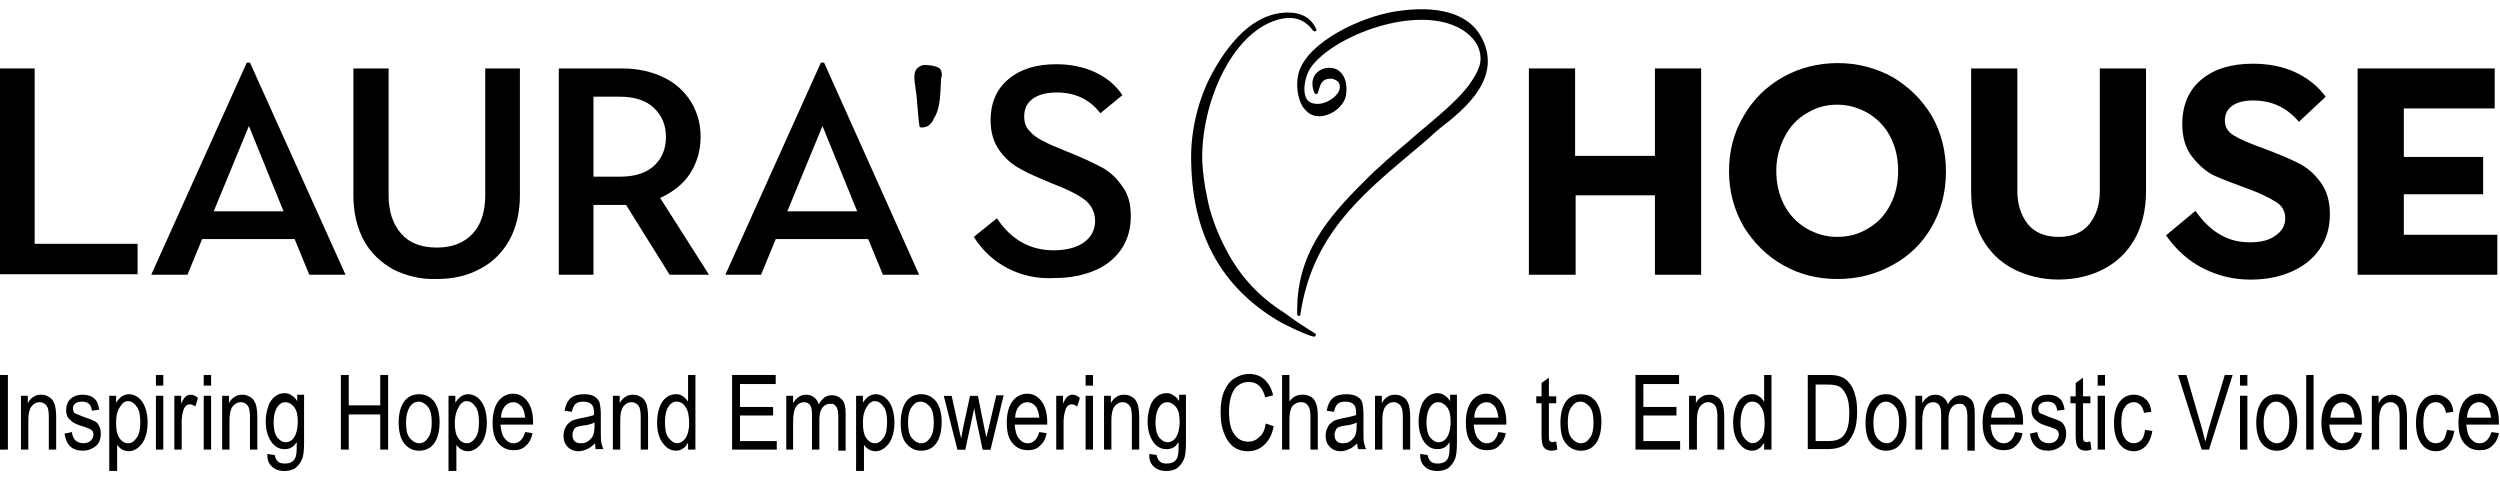 <?xml version="1.0" encoding="UTF-8"?>
<svg xmlns="http://www.w3.org/2000/svg" width="288" height="55" viewBox="0 0 288 55" fill="currentColor">
  <g clip-path="url(#clip0_3465_77095)">
    <path d="M0 31.651V7.884H3.993V28.089H15.852V31.589H0L0 31.651Z" fill="currentColor"></path>
    <path d="M17.42 31.651L28.432 7.209H28.795L39.806 31.651H35.632L33.938 27.537H23.289L21.595 31.651H17.42ZM24.62 24.343H32.667L28.674 14.517L24.62 24.343Z" fill="currentColor"></path>
    <path d="M45.311 31.037C43.859 30.238 42.709 29.133 41.923 27.72C41.136 26.246 40.713 24.527 40.713 22.561V7.884H44.767V22.5C44.767 24.343 45.251 25.816 46.219 26.922C47.187 28.027 48.578 28.519 50.333 28.519C52.088 28.519 53.479 27.966 54.447 26.922C55.415 25.878 55.899 24.404 55.899 22.5V7.884H59.893V22.5C59.893 24.465 59.469 26.246 58.683 27.659C57.896 29.071 56.746 30.238 55.294 30.975C53.842 31.773 52.209 32.142 50.273 32.142C48.457 32.203 46.763 31.773 45.311 31.037Z" fill="currentColor"></path>
    <path d="M64.375 7.884H71.635C73.511 7.884 75.084 8.252 76.476 8.928C77.867 9.603 78.896 10.586 79.622 11.753C80.348 12.981 80.711 14.271 80.711 15.745C80.711 17.341 80.288 18.754 79.501 19.982C78.715 21.21 77.504 22.132 76.052 22.807L81.679 31.651H77.141L72.12 23.605H68.368V31.651H64.375V7.884ZM71.454 20.351C73.148 20.351 74.479 19.921 75.387 19.061C76.294 18.201 76.718 17.096 76.718 15.745C76.718 14.393 76.234 13.288 75.326 12.428C74.419 11.568 73.088 11.139 71.394 11.139H68.368V20.351H71.454Z" fill="currentColor"></path>
    <path d="M83.559 31.651L94.57 7.209H94.933L105.885 31.651H101.71L100.016 27.537H89.367L87.673 31.651H83.559ZM90.698 24.343H98.745L94.752 14.517L90.698 24.343Z" fill="currentColor"></path>
    <path d="M116.112 30.921C114.539 30.122 113.208 28.894 112.18 27.297L114.842 25.148C116.475 27.604 118.654 28.833 121.376 28.833C122.828 28.833 124.039 28.526 124.886 27.911C125.733 27.297 126.156 26.438 126.156 25.455C126.156 24.472 125.733 23.612 124.946 22.998C124.099 22.384 122.889 21.77 121.255 21.156C119.622 20.48 118.351 19.928 117.504 19.436C116.596 18.945 115.81 18.269 115.144 17.348C114.479 16.427 114.116 15.26 114.116 13.848C114.116 11.882 114.781 10.286 116.173 9.119C117.565 7.952 119.38 7.399 121.679 7.399C123.312 7.399 124.825 7.706 126.156 8.32C127.487 8.935 128.576 9.856 129.302 10.961L126.761 13.049C125.551 11.453 123.857 10.654 121.739 10.654C120.529 10.654 119.622 10.9 118.956 11.391C118.291 11.882 117.988 12.558 117.988 13.418C117.988 14.093 118.17 14.646 118.593 15.076C118.956 15.506 119.501 15.936 120.166 16.243C120.832 16.611 121.739 16.98 122.949 17.471C124.523 18.085 125.793 18.699 126.761 19.191C127.729 19.682 128.576 20.419 129.242 21.401C129.968 22.323 130.27 23.49 130.27 24.902C130.27 26.376 129.907 27.604 129.181 28.71C128.455 29.754 127.427 30.614 126.096 31.166C124.765 31.719 123.252 32.026 121.558 32.026C119.44 32.149 117.686 31.719 116.112 30.921Z" fill="currentColor"></path>
    <path d="M176.127 31.651V7.884H181.451V17.955H190.648V7.884H195.972V31.651H190.648V22.5H181.512V31.651H176.127Z" fill="currentColor"></path>
    <path d="M205.416 30.544C203.54 29.5 202.027 27.965 200.878 26.122C199.789 24.218 199.184 22.131 199.184 19.735C199.184 17.402 199.728 15.252 200.878 13.348C201.967 11.444 203.479 9.971 205.416 8.865C207.291 7.821 209.409 7.268 211.708 7.268C214.007 7.268 216.064 7.821 218 8.865C219.876 9.971 221.389 11.444 222.538 13.348C223.627 15.252 224.172 17.402 224.172 19.735C224.172 22.131 223.627 24.218 222.538 26.122C221.449 28.026 219.937 29.5 218 30.544C216.125 31.588 214.007 32.141 211.708 32.141C209.409 32.141 207.352 31.65 205.416 30.544ZM215.217 26.307C216.306 25.692 217.153 24.771 217.758 23.604C218.363 22.438 218.666 21.148 218.666 19.674C218.666 18.2 218.363 16.91 217.758 15.743C217.153 14.577 216.306 13.717 215.217 13.041C214.128 12.427 212.979 12.059 211.647 12.059C210.377 12.059 209.227 12.366 208.138 13.041C207.049 13.655 206.202 14.577 205.597 15.743C204.992 16.91 204.629 18.2 204.629 19.674C204.629 21.148 204.931 22.438 205.537 23.604C206.142 24.771 206.989 25.631 208.078 26.307C209.167 26.921 210.316 27.289 211.587 27.289C212.979 27.289 214.128 26.982 215.217 26.307Z" fill="currentColor"></path>
    <path d="M231.915 30.975C230.402 30.177 229.192 29.01 228.345 27.475C227.498 25.939 227.074 24.158 227.074 22.009V7.884H232.399V22.009C232.399 23.544 232.822 24.834 233.609 25.816C234.395 26.799 235.605 27.29 237.178 27.29C238.691 27.29 239.901 26.799 240.688 25.816C241.474 24.834 241.898 23.605 241.898 22.009V7.884H247.222V22.009C247.222 24.097 246.799 25.939 245.952 27.475C245.104 29.01 243.894 30.177 242.382 30.975C240.869 31.773 239.115 32.203 237.118 32.203C235.242 32.203 233.488 31.773 231.915 30.975Z" fill="currentColor"></path>
    <path d="M253.821 30.922C252.127 30.062 250.735 28.834 249.525 27.114L252.914 24.289C253.821 25.579 254.789 26.5 255.818 27.052C256.846 27.667 257.996 27.912 259.206 27.912C260.477 27.912 261.445 27.667 262.171 27.114C262.897 26.623 263.26 25.947 263.26 25.149C263.26 24.35 262.897 23.675 262.171 23.245C261.445 22.815 260.416 22.262 259.025 21.771C257.33 21.157 256.06 20.666 255.092 20.236C254.184 19.806 253.337 19.069 252.551 18.086C251.764 17.104 251.401 15.814 251.401 14.278C251.401 12.129 252.127 10.409 253.579 9.181C255.031 7.953 257.028 7.339 259.509 7.339C261.324 7.339 262.957 7.646 264.409 8.321C265.862 8.997 267.011 9.918 267.919 11.146L264.833 14.033C263.441 12.375 261.687 11.576 259.569 11.576C258.541 11.576 257.754 11.761 257.149 12.19C256.604 12.559 256.302 13.173 256.302 13.849C256.302 14.586 256.604 15.138 257.27 15.568C257.935 15.998 259.085 16.489 260.779 17.104C262.413 17.718 263.744 18.27 264.712 18.762C265.741 19.253 266.588 19.99 267.314 20.973C268.04 21.955 268.403 23.183 268.403 24.657C268.403 26.193 268.04 27.482 267.253 28.649C266.467 29.816 265.377 30.676 263.986 31.29C262.594 31.904 261.021 32.211 259.267 32.211C257.33 32.211 255.515 31.781 253.821 30.922Z" fill="currentColor"></path>
    <path d="M271.598 31.651V7.884H287.389V12.49H276.922V18.078H286.058V22.377H276.922V27.045H287.692V31.651H271.598Z" fill="currentColor"></path>
    <path d="M108.422 8.989C108.301 10.525 108.422 12.367 107.575 13.657C107.454 14.025 107.212 14.271 106.909 14.517C106.607 14.639 106.304 14.762 105.941 14.639C105.699 13.165 105.699 11.507 105.457 10.095C105.396 9.665 105.336 9.235 105.336 8.805C105.336 8.437 105.457 7.945 105.88 7.7C106.243 7.454 106.546 7.454 106.97 7.515C107.333 7.515 108.119 7.7 108.301 7.945C108.543 8.314 108.543 8.682 108.422 8.989Z" fill="currentColor"></path>
    <path d="M170.618 4.212C169.166 1.571 165.657 0.527 160.696 1.325C156.823 1.939 150.713 4.764 149.623 8.326C149.26 9.678 149.442 11.213 150.047 12.257C150.471 12.871 151.015 13.301 151.62 13.362C153.072 13.608 154.887 12.318 155.069 10.906C155.25 9.555 154.887 8.511 154.04 8.019C153.314 7.651 152.346 7.774 151.741 8.326C151.136 8.879 151.015 9.8 151.439 10.722C151.499 10.783 151.56 10.844 151.62 10.844C151.681 10.844 151.802 10.783 151.802 10.722C151.862 10.599 151.862 10.537 151.923 10.353C152.104 9.739 152.286 9.063 153.254 9.063C153.677 9.063 154.282 9.309 154.343 9.862C154.403 10.23 154.222 10.66 153.859 11.029C153.254 11.643 152.286 12.073 151.499 11.95C150.955 11.888 150.592 11.643 150.41 11.151C150.047 10.23 150.41 8.695 150.955 7.835C153.556 4.089 163.297 0.404 168.319 3.352C168.985 3.72 170.618 4.887 170.558 6.852C170.558 7.774 169.832 8.941 169.227 9.8C167.956 11.459 166.141 12.994 164.387 14.468C164.023 14.775 163.66 15.082 163.297 15.389L162.45 16.126C160.635 17.661 158.76 19.258 157.066 20.978C152.951 25.092 149.26 29.33 149.442 36.208C149.442 36.331 149.502 36.392 149.623 36.392C149.744 36.392 149.805 36.331 149.805 36.208C151.136 27.242 156.642 22.636 162.39 17.784C163.358 16.986 164.326 16.187 165.234 15.328C165.476 15.143 165.718 14.898 165.96 14.713C168.924 12.441 173.16 8.818 170.618 4.212Z" fill="currentColor"></path>
    <path d="M150.9 38.045C149.931 37.431 149.568 37.185 148.782 36.632L147.935 36.018C145.031 34.176 142.852 31.842 141.219 28.71C140.19 26.745 139.404 24.657 139.041 22.63C138.738 21.217 138.557 19.805 138.496 18.454C138.375 11.944 141.824 3.899 147.088 2.302C148.903 1.749 150.294 2.179 151.263 3.53C151.323 3.592 151.444 3.653 151.565 3.592C151.686 3.53 151.686 3.407 151.626 3.346C151.081 2.118 149.992 1.442 148.358 1.442C148.298 1.442 148.298 1.442 148.237 1.442C145.091 1.504 142.187 3.837 139.706 8.321C138.012 11.391 137.105 15.199 137.226 18.761C137.407 27.052 140.674 33.009 147.209 36.939C147.935 37.369 150.294 38.536 151.323 38.782H151.384C151.444 38.782 151.565 38.72 151.565 38.659C151.626 38.536 151.565 38.475 151.505 38.413L150.9 38.045Z" fill="currentColor"></path>
    <path d="M0 51.795V43.197H0.908V51.795H0Z" fill="currentColor"></path>
    <path d="M2.416 51.797V45.594H3.203V46.454C3.384 46.086 3.626 45.84 3.868 45.717C4.11 45.533 4.413 45.471 4.776 45.471C5.018 45.471 5.32 45.533 5.502 45.656C5.744 45.779 5.925 45.901 6.046 46.086C6.167 46.27 6.288 46.516 6.349 46.761C6.409 47.068 6.47 47.437 6.47 48.051V51.797H5.623V47.989C5.623 47.56 5.562 47.191 5.502 47.007C5.441 46.823 5.32 46.638 5.139 46.516C4.957 46.393 4.776 46.331 4.594 46.331C4.171 46.331 3.868 46.516 3.626 46.823C3.384 47.13 3.263 47.682 3.263 48.419V51.797H2.416Z" fill="currentColor"></path>
    <path d="M7.436 49.954L8.283 49.77C8.343 50.2 8.464 50.507 8.706 50.753C8.948 50.937 9.251 51.06 9.614 51.06C9.977 51.06 10.279 50.937 10.461 50.753C10.642 50.569 10.763 50.323 10.763 50.077C10.763 49.832 10.703 49.647 10.521 49.525C10.4 49.402 10.098 49.34 9.674 49.156C9.009 48.972 8.585 48.788 8.343 48.603C8.101 48.419 7.92 48.235 7.799 48.051C7.678 47.805 7.617 47.559 7.617 47.252C7.617 46.7 7.799 46.27 8.101 45.963C8.464 45.656 8.888 45.471 9.493 45.471C9.856 45.471 10.219 45.533 10.461 45.656C10.763 45.778 10.945 45.963 11.126 46.208C11.247 46.454 11.368 46.761 11.429 47.191L10.582 47.314C10.521 46.638 10.158 46.27 9.493 46.27C9.13 46.27 8.827 46.331 8.646 46.515C8.464 46.638 8.404 46.884 8.404 47.068C8.404 47.314 8.464 47.498 8.646 47.621C8.767 47.682 9.069 47.805 9.553 47.989C10.279 48.235 10.703 48.419 10.945 48.542C11.187 48.665 11.308 48.849 11.429 49.095C11.55 49.34 11.61 49.586 11.61 49.954C11.61 50.569 11.429 51.06 11.066 51.367C10.703 51.674 10.158 51.92 9.553 51.92C8.283 51.92 7.617 51.244 7.436 49.954Z" fill="currentColor"></path>
    <path d="M12.588 54.194V45.596H13.374V46.395C13.556 46.087 13.798 45.842 14.04 45.658C14.282 45.535 14.524 45.412 14.826 45.412C15.25 45.412 15.553 45.535 15.916 45.78C16.218 46.026 16.521 46.395 16.702 46.886C16.884 47.377 17.005 47.93 17.005 48.667C17.005 49.711 16.763 50.571 16.339 51.123C15.916 51.676 15.371 51.983 14.826 51.983C14.585 51.983 14.342 51.922 14.101 51.799C13.858 51.676 13.677 51.492 13.495 51.246V54.255H12.588V54.194ZM13.374 48.728C13.374 49.527 13.495 50.141 13.798 50.509C14.04 50.878 14.403 51.062 14.766 51.062C15.129 51.062 15.432 50.878 15.734 50.448C16.037 50.079 16.158 49.465 16.158 48.605C16.158 47.807 16.037 47.193 15.734 46.824C15.492 46.456 15.129 46.21 14.766 46.21C14.403 46.21 14.101 46.395 13.858 46.824C13.495 47.316 13.374 47.93 13.374 48.728Z" fill="currentColor"></path>
    <path d="M17.965 44.425V43.197H18.812V44.425H17.965ZM17.965 51.795V45.592H18.812V51.795H17.965Z" fill="currentColor"></path>
    <path d="M20.084 51.797V45.594H20.87V46.516C21.052 46.086 21.234 45.779 21.415 45.656C21.597 45.533 21.778 45.471 21.96 45.471C22.262 45.471 22.504 45.594 22.807 45.84L22.504 46.823C22.323 46.7 22.081 46.577 21.899 46.577C21.718 46.577 21.536 46.638 21.415 46.761C21.294 46.884 21.173 47.068 21.113 47.314C20.991 47.744 20.931 48.174 20.931 48.604V51.797H20.084Z" fill="currentColor"></path>
    <path d="M23.471 44.425V43.197H24.318V44.425H23.471ZM23.471 51.795V45.592H24.318V51.795H23.471Z" fill="currentColor"></path>
    <path d="M25.59 51.797V45.594H26.376V46.454C26.558 46.085 26.8 45.84 27.042 45.717C27.284 45.533 27.587 45.471 27.95 45.471C28.192 45.471 28.494 45.533 28.676 45.656C28.918 45.778 29.099 45.901 29.22 46.085C29.341 46.27 29.462 46.515 29.523 46.761C29.583 47.068 29.644 47.437 29.644 48.051V51.797H28.797V47.989C28.797 47.559 28.736 47.191 28.676 47.007C28.615 46.822 28.494 46.638 28.312 46.515C28.131 46.392 27.95 46.331 27.768 46.331C27.345 46.331 27.042 46.515 26.8 46.822C26.558 47.129 26.437 47.682 26.437 48.419V51.797H25.59Z" fill="currentColor"></path>
    <path d="M30.795 52.294L31.642 52.417C31.702 52.724 31.823 52.969 32.005 53.154C32.186 53.338 32.489 53.399 32.791 53.399C33.154 53.399 33.457 53.338 33.699 53.154C33.941 52.969 34.062 52.724 34.123 52.355C34.183 52.11 34.183 51.68 34.183 50.943C34.002 51.188 33.82 51.434 33.578 51.557C33.336 51.68 33.094 51.741 32.791 51.741C32.186 51.741 31.702 51.496 31.279 50.943C30.855 50.329 30.613 49.53 30.613 48.548C30.613 47.872 30.734 47.319 30.916 46.767C31.097 46.214 31.4 45.907 31.702 45.661C32.005 45.416 32.368 45.293 32.791 45.293C33.094 45.293 33.336 45.354 33.578 45.538C33.82 45.661 34.062 45.907 34.243 46.214V45.477H35.03V50.881C35.03 51.864 34.97 52.54 34.788 52.908C34.607 53.338 34.364 53.645 34.062 53.891C33.76 54.136 33.276 54.259 32.791 54.259C32.126 54.259 31.642 54.075 31.279 53.706C30.916 53.338 30.795 52.969 30.795 52.294ZM31.521 48.609C31.521 49.407 31.642 50.022 31.944 50.39C32.247 50.759 32.549 50.943 32.912 50.943C33.276 50.943 33.639 50.759 33.88 50.39C34.123 50.022 34.304 49.407 34.304 48.609C34.304 47.811 34.183 47.258 33.88 46.889C33.578 46.521 33.276 46.337 32.852 46.337C32.489 46.337 32.186 46.521 31.944 46.889C31.702 47.258 31.521 47.811 31.521 48.609Z" fill="currentColor"></path>
    <path d="M39.268 51.795V43.197H40.175V46.697H43.805V43.197H44.713V51.795H43.805V47.742H40.175V51.795H39.268Z" fill="currentColor"></path>
    <path d="M45.924 48.667C45.924 47.623 46.166 46.763 46.589 46.21C47.013 45.658 47.618 45.412 48.283 45.412C48.949 45.412 49.494 45.658 49.978 46.21C50.401 46.763 50.643 47.561 50.643 48.605C50.643 49.711 50.401 50.571 49.978 51.123C49.554 51.676 48.949 51.922 48.283 51.922C47.618 51.922 47.073 51.676 46.589 51.123C46.166 50.571 45.924 49.772 45.924 48.667ZM46.771 48.667C46.771 49.465 46.892 50.079 47.194 50.448C47.497 50.816 47.86 51.062 48.283 51.062C48.707 51.062 49.01 50.878 49.312 50.448C49.615 50.018 49.736 49.465 49.736 48.667C49.736 47.868 49.615 47.254 49.312 46.886C49.01 46.517 48.647 46.272 48.223 46.272C47.8 46.272 47.497 46.456 47.194 46.886C46.952 47.316 46.771 47.868 46.771 48.667Z" fill="currentColor"></path>
    <path d="M51.668 54.194V45.596H52.455V46.395C52.636 46.087 52.878 45.842 53.12 45.658C53.362 45.535 53.604 45.412 53.907 45.412C54.33 45.412 54.633 45.535 54.996 45.78C55.298 46.026 55.601 46.395 55.782 46.886C55.964 47.377 56.085 47.93 56.085 48.667C56.085 49.711 55.843 50.571 55.419 51.123C54.996 51.676 54.451 51.983 53.907 51.983C53.665 51.983 53.423 51.922 53.181 51.799C52.939 51.676 52.757 51.492 52.575 51.246V54.255H51.668V54.194ZM52.394 48.728C52.394 49.527 52.515 50.141 52.818 50.509C53.06 50.878 53.423 51.062 53.786 51.062C54.149 51.062 54.451 50.878 54.754 50.448C55.056 50.079 55.177 49.465 55.177 48.605C55.177 47.807 55.056 47.193 54.754 46.824C54.512 46.456 54.149 46.21 53.786 46.21C53.423 46.21 53.12 46.395 52.878 46.824C52.575 47.316 52.394 47.93 52.394 48.728Z" fill="currentColor"></path>
    <path d="M60.499 49.774L61.346 49.897C61.225 50.572 60.923 51.064 60.56 51.371C60.197 51.739 59.713 51.862 59.168 51.862C58.442 51.862 57.898 51.617 57.414 51.064C56.93 50.511 56.748 49.713 56.748 48.669C56.748 47.625 56.99 46.765 57.414 46.212C57.837 45.659 58.442 45.352 59.108 45.352C59.773 45.352 60.318 45.659 60.741 46.212C61.165 46.765 61.407 47.563 61.407 48.607V48.914H57.656C57.716 49.59 57.837 50.143 58.14 50.511C58.442 50.88 58.745 51.064 59.168 51.064C59.773 51.064 60.257 50.634 60.499 49.774ZM57.716 48.116H60.499C60.439 47.563 60.318 47.195 60.136 46.888C59.834 46.519 59.531 46.335 59.108 46.335C58.745 46.335 58.382 46.519 58.14 46.826C57.898 47.133 57.716 47.563 57.716 48.116Z" fill="currentColor"></path>
    <path d="M68.548 51.062C68.246 51.369 67.943 51.615 67.641 51.737C67.338 51.86 67.036 51.983 66.673 51.983C66.128 51.983 65.704 51.799 65.402 51.492C65.1 51.185 64.918 50.755 64.918 50.202C64.918 49.834 64.978 49.527 65.16 49.22C65.281 48.913 65.523 48.728 65.765 48.544C66.007 48.36 66.431 48.298 66.915 48.175C67.58 48.053 68.125 47.93 68.427 47.807V47.561C68.427 47.132 68.367 46.824 68.185 46.64C68.004 46.395 67.641 46.272 67.217 46.272C66.794 46.272 66.552 46.333 66.31 46.517C66.128 46.702 65.947 47.009 65.886 47.439L65.039 47.316C65.16 46.64 65.402 46.149 65.765 45.842C66.128 45.535 66.673 45.412 67.338 45.412C67.883 45.412 68.306 45.535 68.548 45.719C68.79 45.903 69.032 46.149 69.093 46.456C69.153 46.763 69.214 47.193 69.214 47.746V49.158C69.214 50.141 69.214 50.755 69.274 51.001C69.335 51.246 69.395 51.492 69.516 51.737H68.609C68.609 51.615 68.548 51.308 68.548 51.062ZM68.488 48.667C68.185 48.851 67.701 48.974 67.096 49.035C66.733 49.097 66.491 49.158 66.37 49.22C66.249 49.281 66.128 49.404 66.067 49.588C66.007 49.711 65.947 49.895 65.947 50.079C65.947 50.386 66.007 50.632 66.189 50.816C66.37 51.001 66.612 51.062 66.915 51.062C67.217 51.062 67.52 51.001 67.762 50.816C68.004 50.632 68.185 50.448 68.306 50.202C68.427 49.956 68.488 49.527 68.488 49.035V48.667Z" fill="currentColor"></path>
    <path d="M70.603 51.797V45.594H71.39V46.454C71.572 46.085 71.814 45.84 72.056 45.717C72.298 45.533 72.6 45.471 72.963 45.471C73.205 45.471 73.508 45.533 73.689 45.656C73.931 45.778 74.113 45.901 74.234 46.085C74.355 46.27 74.476 46.515 74.536 46.761C74.597 47.068 74.657 47.437 74.657 48.051V51.797H73.81V47.989C73.81 47.559 73.75 47.191 73.689 47.007C73.629 46.822 73.508 46.638 73.326 46.515C73.145 46.392 72.963 46.331 72.782 46.331C72.358 46.331 72.056 46.515 71.814 46.822C71.572 47.129 71.451 47.682 71.451 48.419V51.797H70.603Z" fill="currentColor"></path>
    <path d="M79.265 51.795V50.996C79.084 51.304 78.902 51.549 78.66 51.672C78.418 51.856 78.176 51.918 77.874 51.918C77.268 51.918 76.784 51.611 76.361 51.058C75.937 50.505 75.695 49.707 75.695 48.663C75.695 47.926 75.816 47.373 75.998 46.882C76.179 46.391 76.421 46.022 76.784 45.776C77.087 45.531 77.45 45.408 77.874 45.408C78.176 45.408 78.418 45.469 78.66 45.654C78.902 45.776 79.084 46.022 79.265 46.268V43.197H80.112V51.795H79.265ZM76.603 48.663C76.603 49.461 76.724 50.075 77.026 50.444C77.329 50.812 77.631 51.058 77.995 51.058C78.358 51.058 78.66 50.874 78.963 50.505C79.205 50.137 79.386 49.584 79.386 48.786C79.386 47.926 79.265 47.25 78.963 46.882C78.721 46.452 78.358 46.268 77.934 46.268C77.571 46.268 77.268 46.452 77.026 46.82C76.724 47.25 76.603 47.864 76.603 48.663Z" fill="currentColor"></path>
    <path d="M84.34 51.795V43.197H89.362V44.241H85.247V46.882H89.059V47.864H85.247V50.812H89.483V51.795H84.34Z" fill="currentColor"></path>
    <path d="M90.58 51.797V45.594H91.367V46.454C91.548 46.147 91.73 45.901 92.032 45.717C92.274 45.533 92.577 45.471 92.879 45.471C93.242 45.471 93.545 45.594 93.787 45.778C94.029 45.963 94.21 46.208 94.331 46.577C94.513 46.208 94.755 45.963 94.997 45.778C95.239 45.594 95.541 45.533 95.844 45.533C96.328 45.533 96.691 45.717 96.993 46.024C97.296 46.331 97.417 46.884 97.417 47.621V51.92H96.57V47.989C96.57 47.559 96.51 47.252 96.449 47.068C96.388 46.884 96.267 46.761 96.147 46.638C96.025 46.515 95.844 46.515 95.662 46.515C95.299 46.515 94.997 46.638 94.755 46.945C94.513 47.252 94.392 47.682 94.392 48.358V51.797H93.545V47.744C93.545 47.252 93.484 46.884 93.303 46.638C93.121 46.454 92.94 46.331 92.637 46.331C92.274 46.331 91.911 46.515 91.73 46.822C91.488 47.129 91.367 47.744 91.367 48.542V51.797H90.58Z" fill="currentColor"></path>
    <path d="M98.621 54.194V45.596H99.408V46.395C99.589 46.087 99.831 45.842 100.073 45.658C100.315 45.535 100.557 45.412 100.86 45.412C101.283 45.412 101.586 45.535 101.949 45.78C102.251 46.026 102.554 46.395 102.735 46.886C102.917 47.377 103.038 47.93 103.038 48.667C103.038 49.711 102.796 50.571 102.372 51.123C101.949 51.676 101.404 51.983 100.86 51.983C100.618 51.983 100.376 51.922 100.134 51.799C99.892 51.676 99.71 51.492 99.529 51.246V54.255H98.621V54.194ZM99.408 48.728C99.408 49.527 99.529 50.141 99.831 50.509C100.073 50.878 100.436 51.062 100.799 51.062C101.162 51.062 101.465 50.878 101.767 50.448C102.07 50.079 102.191 49.465 102.191 48.605C102.191 47.807 102.07 47.193 101.767 46.824C101.525 46.456 101.162 46.21 100.799 46.21C100.436 46.21 100.134 46.395 99.892 46.824C99.529 47.316 99.408 47.93 99.408 48.728Z" fill="currentColor"></path>
    <path d="M103.762 48.667C103.762 47.623 104.004 46.763 104.427 46.21C104.851 45.658 105.456 45.412 106.121 45.412C106.787 45.412 107.331 45.658 107.815 46.21C108.239 46.763 108.481 47.561 108.481 48.605C108.481 49.711 108.239 50.571 107.815 51.123C107.392 51.676 106.787 51.922 106.121 51.922C105.456 51.922 104.911 51.676 104.427 51.123C103.943 50.571 103.762 49.772 103.762 48.667ZM104.609 48.667C104.609 49.465 104.73 50.079 105.032 50.448C105.335 50.816 105.698 51.062 106.121 51.062C106.545 51.062 106.847 50.878 107.15 50.448C107.452 50.018 107.573 49.465 107.573 48.667C107.573 47.868 107.452 47.254 107.15 46.886C106.847 46.517 106.484 46.272 106.061 46.272C105.637 46.272 105.335 46.456 105.032 46.886C104.73 47.316 104.609 47.868 104.609 48.667Z" fill="currentColor"></path>
    <path d="M110.296 51.806L108.723 45.603H109.63L110.417 49.165L110.719 50.516L110.961 49.227L111.748 45.603H112.655L113.381 49.227L113.624 50.394L113.926 49.165L114.773 45.542H115.62L114.108 51.806H113.2L112.413 48.06L112.232 47.016L111.203 51.806H110.296Z" fill="currentColor"></path>
    <path d="M119.732 49.774L120.579 49.897C120.458 50.572 120.155 51.064 119.792 51.371C119.429 51.739 118.945 51.862 118.401 51.862C117.675 51.862 117.13 51.617 116.646 51.064C116.162 50.511 115.98 49.713 115.98 48.669C115.98 47.625 116.222 46.765 116.646 46.212C117.07 45.659 117.675 45.352 118.34 45.352C119.006 45.352 119.55 45.659 119.974 46.212C120.397 46.765 120.639 47.563 120.639 48.607V48.914H116.888C116.949 49.59 117.07 50.143 117.372 50.511C117.675 50.88 117.977 51.064 118.401 51.064C119.006 51.064 119.49 50.634 119.732 49.774ZM116.949 48.116H119.732C119.671 47.563 119.55 47.195 119.369 46.888C119.066 46.519 118.764 46.335 118.34 46.335C117.977 46.335 117.614 46.519 117.372 46.826C117.13 47.133 116.949 47.563 116.949 48.116Z" fill="currentColor"></path>
    <path d="M121.678 51.797V45.594H122.464V46.515C122.646 46.085 122.827 45.778 123.009 45.656C123.19 45.533 123.372 45.471 123.553 45.471C123.856 45.471 124.098 45.594 124.4 45.84L124.098 46.822C123.916 46.7 123.674 46.577 123.493 46.577C123.311 46.577 123.13 46.638 123.009 46.761C122.888 46.884 122.767 47.068 122.706 47.314C122.585 47.744 122.525 48.173 122.525 48.603V51.797H121.678Z" fill="currentColor"></path>
    <path d="M125.064 44.425V43.197H125.912V44.425H125.064ZM125.064 51.795V45.592H125.912V51.795H125.064Z" fill="currentColor"></path>
    <path d="M127.184 51.797V45.594H127.97V46.454C128.152 46.086 128.394 45.84 128.636 45.717C128.878 45.533 129.18 45.471 129.543 45.471C129.785 45.471 130.088 45.533 130.269 45.656C130.511 45.779 130.693 45.901 130.814 46.086C130.935 46.27 131.056 46.516 131.116 46.761C131.177 47.068 131.237 47.437 131.237 48.051V51.797H130.39V47.989C130.39 47.56 130.33 47.191 130.269 47.007C130.209 46.823 130.088 46.638 129.906 46.516C129.725 46.393 129.543 46.331 129.362 46.331C128.938 46.331 128.636 46.516 128.394 46.823C128.152 47.13 128.031 47.682 128.031 48.419V51.797H127.184Z" fill="currentColor"></path>
    <path d="M132.387 52.294L133.234 52.417C133.294 52.724 133.415 52.969 133.597 53.154C133.778 53.338 134.081 53.399 134.383 53.399C134.746 53.399 135.049 53.338 135.291 53.154C135.533 52.969 135.654 52.724 135.714 52.355C135.775 52.11 135.775 51.68 135.775 50.943C135.593 51.188 135.412 51.434 135.17 51.557C134.928 51.68 134.686 51.741 134.383 51.741C133.778 51.741 133.294 51.496 132.871 50.943C132.447 50.329 132.205 49.53 132.205 48.548C132.205 47.872 132.326 47.319 132.508 46.767C132.689 46.214 132.992 45.907 133.294 45.661C133.597 45.416 133.96 45.293 134.383 45.293C134.686 45.293 134.928 45.354 135.17 45.538C135.412 45.661 135.654 45.907 135.835 46.214V45.477H136.622V50.881C136.622 51.864 136.561 52.54 136.38 52.908C136.198 53.338 135.956 53.645 135.654 53.891C135.351 54.136 134.867 54.259 134.383 54.259C133.718 54.259 133.234 54.075 132.871 53.706C132.508 53.338 132.387 52.969 132.387 52.294ZM133.113 48.609C133.113 49.407 133.234 50.022 133.536 50.39C133.839 50.759 134.141 50.943 134.504 50.943C134.867 50.943 135.23 50.759 135.472 50.39C135.714 50.022 135.896 49.407 135.896 48.609C135.896 47.811 135.775 47.258 135.472 46.889C135.17 46.521 134.867 46.337 134.444 46.337C134.081 46.337 133.778 46.521 133.536 46.889C133.294 47.258 133.113 47.811 133.113 48.609Z" fill="currentColor"></path>
    <path d="M145.817 48.79L146.724 49.097C146.543 50.08 146.18 50.756 145.635 51.247C145.151 51.738 144.486 51.984 143.76 51.984C143.094 51.984 142.549 51.8 142.126 51.493C141.702 51.185 141.279 50.633 141.037 49.957C140.734 49.282 140.613 48.422 140.613 47.439C140.613 46.518 140.734 45.72 141.037 45.044C141.339 44.369 141.702 43.877 142.247 43.57C142.731 43.263 143.275 43.079 143.881 43.079C144.546 43.079 145.151 43.263 145.635 43.693C146.119 44.123 146.482 44.737 146.664 45.535L145.756 45.781C145.454 44.614 144.849 44 143.881 44C143.396 44 143.033 44.123 142.67 44.369C142.307 44.614 142.065 44.983 141.884 45.474C141.702 45.965 141.581 46.641 141.581 47.378C141.581 48.545 141.763 49.466 142.186 50.019C142.61 50.633 143.154 50.878 143.82 50.878C144.304 50.878 144.728 50.694 145.091 50.326C145.454 50.08 145.696 49.527 145.817 48.79Z" fill="currentColor"></path>
    <path d="M147.695 51.795V43.197H148.542V46.268C148.724 45.961 148.966 45.776 149.208 45.654C149.45 45.531 149.752 45.469 150.055 45.469C150.6 45.469 151.023 45.654 151.326 45.961C151.628 46.329 151.81 46.943 151.81 47.864V51.795H150.963V47.864C150.963 47.312 150.842 46.943 150.66 46.697C150.479 46.452 150.236 46.329 149.873 46.329C149.51 46.329 149.208 46.452 148.905 46.759C148.663 47.066 148.542 47.619 148.542 48.356V51.795H147.695Z" fill="currentColor"></path>
    <path d="M156.345 51.062C156.043 51.369 155.74 51.615 155.438 51.737C155.135 51.86 154.832 51.983 154.469 51.983C153.925 51.983 153.501 51.799 153.199 51.492C152.896 51.185 152.715 50.755 152.715 50.202C152.715 49.834 152.775 49.527 152.957 49.22C153.078 48.913 153.32 48.728 153.562 48.544C153.804 48.36 154.227 48.298 154.711 48.175C155.377 48.053 155.922 47.93 156.224 47.807V47.561C156.224 47.132 156.164 46.824 155.982 46.64C155.801 46.395 155.438 46.272 155.014 46.272C154.59 46.272 154.348 46.333 154.106 46.517C153.925 46.702 153.743 47.009 153.683 47.439L152.836 47.316C152.957 46.64 153.199 46.149 153.562 45.842C153.925 45.535 154.469 45.412 155.135 45.412C155.68 45.412 156.103 45.535 156.406 45.719C156.708 45.903 156.89 46.149 156.95 46.456C157.011 46.763 157.071 47.193 157.071 47.746V49.158C157.071 50.141 157.071 50.755 157.132 51.001C157.192 51.246 157.253 51.492 157.374 51.737H156.466C156.406 51.615 156.345 51.308 156.345 51.062ZM156.285 48.667C155.982 48.851 155.498 48.974 154.893 49.035C154.53 49.097 154.288 49.158 154.167 49.22C154.046 49.281 153.925 49.404 153.864 49.588C153.804 49.711 153.743 49.895 153.743 50.079C153.743 50.386 153.804 50.632 153.985 50.816C154.167 51.001 154.409 51.062 154.711 51.062C155.014 51.062 155.317 51.001 155.559 50.816C155.801 50.632 155.982 50.448 156.103 50.202C156.224 49.956 156.285 49.527 156.285 49.035V48.667Z" fill="currentColor"></path>
    <path d="M158.4 51.797V45.594H159.187V46.454C159.368 46.085 159.61 45.84 159.853 45.717C160.095 45.533 160.397 45.471 160.76 45.471C161.002 45.471 161.305 45.533 161.486 45.656C161.728 45.778 161.91 45.901 162.031 46.085C162.152 46.27 162.273 46.515 162.333 46.761C162.394 47.068 162.454 47.437 162.454 48.051V51.797H161.607V47.989C161.607 47.559 161.547 47.191 161.486 47.007C161.426 46.822 161.305 46.638 161.123 46.515C160.942 46.392 160.76 46.331 160.579 46.331C160.155 46.331 159.852 46.515 159.61 46.822C159.368 47.129 159.247 47.682 159.247 48.419V51.797H158.4Z" fill="currentColor"></path>
    <path d="M163.603 52.294L164.45 52.417C164.511 52.724 164.632 52.969 164.813 53.154C164.995 53.338 165.298 53.399 165.6 53.399C165.963 53.399 166.266 53.338 166.508 53.154C166.75 52.969 166.871 52.724 166.931 52.355C166.992 52.11 166.992 51.68 166.992 50.943C166.81 51.188 166.629 51.434 166.387 51.557C166.145 51.68 165.903 51.741 165.6 51.741C164.995 51.741 164.511 51.496 164.087 50.943C163.664 50.329 163.422 49.53 163.422 48.548C163.422 47.872 163.543 47.319 163.724 46.767C163.906 46.214 164.208 45.907 164.511 45.661C164.813 45.416 165.177 45.293 165.6 45.293C165.903 45.293 166.145 45.354 166.387 45.538C166.629 45.661 166.871 45.907 167.052 46.214V45.477H167.839V50.881C167.839 51.864 167.778 52.54 167.597 52.908C167.415 53.338 167.173 53.645 166.871 53.891C166.568 54.136 166.084 54.259 165.6 54.259C164.934 54.259 164.45 54.075 164.087 53.706C163.724 53.338 163.603 52.969 163.603 52.294ZM164.329 48.609C164.329 49.407 164.45 50.022 164.753 50.39C165.055 50.759 165.358 50.943 165.721 50.943C166.084 50.943 166.447 50.759 166.689 50.39C166.931 50.022 167.113 49.407 167.113 48.609C167.113 47.811 166.992 47.258 166.689 46.889C166.387 46.521 166.084 46.337 165.661 46.337C165.297 46.337 164.995 46.521 164.753 46.889C164.511 47.258 164.329 47.811 164.329 48.609Z" fill="currentColor"></path>
    <path d="M172.618 49.774L173.466 49.897C173.345 50.572 173.042 51.064 172.679 51.371C172.316 51.739 171.832 51.862 171.287 51.862C170.561 51.862 170.017 51.617 169.533 51.064C169.049 50.511 168.867 49.713 168.867 48.669C168.867 47.625 169.109 46.765 169.533 46.212C169.956 45.659 170.561 45.352 171.227 45.352C171.892 45.352 172.437 45.659 172.86 46.212C173.284 46.765 173.526 47.563 173.526 48.607V48.914H169.775C169.835 49.59 169.956 50.143 170.259 50.511C170.561 50.88 170.864 51.064 171.287 51.064C171.953 51.064 172.376 50.634 172.618 49.774ZM169.835 48.116H172.618C172.558 47.563 172.437 47.195 172.255 46.888C171.953 46.519 171.65 46.335 171.227 46.335C170.864 46.335 170.501 46.519 170.259 46.826C170.017 47.133 169.835 47.563 169.835 48.116Z" fill="currentColor"></path>
    <path d="M179.28 50.874L179.401 51.796C179.159 51.857 178.977 51.919 178.796 51.919C178.493 51.919 178.251 51.857 178.07 51.734C177.888 51.611 177.767 51.427 177.707 51.243C177.646 51.059 177.586 50.629 177.586 50.015V46.453H176.98V45.654H177.586V44.119L178.433 43.505V45.654H179.28V46.453H178.433V50.076C178.433 50.383 178.433 50.629 178.493 50.752C178.554 50.874 178.675 50.936 178.917 50.936C179.038 50.874 179.159 50.874 179.28 50.874Z" fill="currentColor"></path>
    <path d="M179.762 48.667C179.762 47.623 180.004 46.763 180.427 46.21C180.851 45.658 181.456 45.412 182.121 45.412C182.787 45.412 183.331 45.658 183.815 46.21C184.239 46.763 184.481 47.561 184.481 48.605C184.481 49.711 184.239 50.571 183.815 51.123C183.392 51.676 182.787 51.922 182.121 51.922C181.456 51.922 180.911 51.676 180.427 51.123C179.943 50.571 179.762 49.772 179.762 48.667ZM180.609 48.667C180.609 49.465 180.73 50.079 181.032 50.448C181.335 50.816 181.698 51.062 182.121 51.062C182.545 51.062 182.847 50.878 183.15 50.448C183.452 50.079 183.573 49.465 183.573 48.667C183.573 47.868 183.452 47.254 183.15 46.886C182.847 46.517 182.484 46.272 182.061 46.272C181.637 46.272 181.335 46.456 181.032 46.886C180.73 47.316 180.609 47.868 180.609 48.667Z" fill="currentColor"></path>
    <path d="M188.408 51.795V43.197H193.43V44.241H189.316V46.882H193.128V47.864H189.316V50.812H193.551V51.795H188.408Z" fill="currentColor"></path>
    <path d="M194.578 51.797V45.594H195.365V46.454C195.546 46.086 195.788 45.84 196.03 45.717C196.272 45.533 196.575 45.471 196.938 45.471C197.18 45.471 197.482 45.533 197.664 45.656C197.906 45.779 198.087 45.901 198.208 46.086C198.329 46.27 198.45 46.516 198.511 46.761C198.571 47.068 198.632 47.437 198.632 48.051V51.797H197.845V47.989C197.845 47.56 197.785 47.191 197.724 47.007C197.664 46.823 197.543 46.638 197.361 46.516C197.18 46.393 196.998 46.331 196.817 46.331C196.393 46.331 196.091 46.516 195.849 46.823C195.607 47.13 195.486 47.682 195.486 48.419V51.797H194.578Z" fill="currentColor"></path>
    <path d="M203.228 51.795V50.996C203.046 51.304 202.865 51.549 202.623 51.672C202.381 51.856 202.139 51.918 201.836 51.918C201.231 51.918 200.747 51.611 200.324 51.058C199.9 50.505 199.658 49.707 199.658 48.663C199.658 47.926 199.779 47.373 199.961 46.882C200.142 46.391 200.384 46.022 200.747 45.776C201.05 45.531 201.413 45.408 201.836 45.408C202.139 45.408 202.381 45.469 202.623 45.654C202.865 45.776 203.046 46.022 203.228 46.268V43.197H204.075V51.795H203.228ZM200.505 48.663C200.505 49.461 200.626 50.075 200.929 50.444C201.231 50.812 201.534 51.058 201.897 51.058C202.26 51.058 202.562 50.874 202.865 50.505C203.167 50.137 203.288 49.584 203.288 48.786C203.288 47.926 203.167 47.25 202.865 46.882C202.623 46.452 202.26 46.268 201.836 46.268C201.473 46.268 201.171 46.452 200.929 46.82C200.687 47.25 200.505 47.864 200.505 48.663Z" fill="currentColor"></path>
    <path d="M208.254 51.795V43.197H210.674C211.279 43.197 211.703 43.258 212.005 43.381C212.429 43.504 212.731 43.75 213.034 44.118C213.336 44.487 213.578 44.916 213.699 45.469C213.881 46.022 213.941 46.697 213.941 47.434C213.941 48.417 213.82 49.215 213.518 49.891C213.215 50.567 212.852 51.058 212.429 51.304C212.005 51.549 211.4 51.733 210.674 51.733H208.254V51.795ZM209.222 50.812H210.674C211.279 50.812 211.703 50.689 212.005 50.505C212.308 50.321 212.55 50.014 212.731 49.584C212.973 49.031 213.034 48.294 213.034 47.496C213.034 46.636 212.913 45.961 212.671 45.469C212.429 44.978 212.126 44.609 211.763 44.487C211.521 44.364 211.098 44.302 210.614 44.302H209.161V50.812H209.222Z" fill="currentColor"></path>
    <path d="M214.91 48.667C214.91 47.623 215.152 46.763 215.576 46.21C215.999 45.658 216.604 45.412 217.27 45.412C217.935 45.412 218.48 45.658 218.964 46.21C219.387 46.763 219.629 47.561 219.629 48.605C219.629 49.711 219.387 50.571 218.964 51.123C218.54 51.676 217.935 51.922 217.27 51.922C216.604 51.922 216.06 51.676 215.576 51.123C215.092 50.571 214.91 49.772 214.91 48.667ZM215.818 48.667C215.818 49.465 215.939 50.079 216.241 50.448C216.544 50.816 216.907 51.062 217.33 51.062C217.754 51.062 218.056 50.878 218.359 50.448C218.661 50.079 218.782 49.465 218.782 48.667C218.782 47.868 218.661 47.254 218.359 46.886C218.056 46.517 217.693 46.272 217.27 46.272C216.846 46.272 216.544 46.456 216.241 46.886C215.939 47.316 215.818 47.868 215.818 48.667Z" fill="currentColor"></path>
    <path d="M220.654 51.797V45.594H221.441V46.454C221.622 46.147 221.804 45.901 222.106 45.717C222.348 45.533 222.651 45.471 222.953 45.471C223.316 45.471 223.619 45.594 223.861 45.779C224.103 45.963 224.285 46.209 224.406 46.577C224.587 46.209 224.829 45.963 225.071 45.779C225.313 45.594 225.616 45.533 225.918 45.533C226.402 45.533 226.765 45.717 227.068 46.024C227.37 46.331 227.491 46.884 227.491 47.621V51.92H226.644V47.989C226.644 47.56 226.584 47.252 226.523 47.068C226.463 46.884 226.342 46.761 226.221 46.638C226.1 46.516 225.918 46.516 225.737 46.516C225.374 46.516 225.071 46.638 224.829 46.945C224.587 47.252 224.466 47.682 224.466 48.358V51.797H223.619V47.744C223.619 47.252 223.558 46.884 223.377 46.638C223.195 46.454 223.014 46.331 222.711 46.331C222.348 46.331 221.985 46.516 221.804 46.823C221.562 47.13 221.441 47.744 221.441 48.542V51.797H220.654Z" fill="currentColor"></path>
    <path d="M232.15 49.774L232.997 49.897C232.876 50.572 232.573 51.064 232.21 51.371C231.847 51.739 231.363 51.862 230.819 51.862C230.093 51.862 229.548 51.617 229.064 51.064C228.58 50.511 228.398 49.713 228.398 48.669C228.398 47.625 228.64 46.765 229.064 46.212C229.488 45.659 230.093 45.352 230.758 45.352C231.424 45.352 231.968 45.659 232.392 46.212C232.815 46.765 233.057 47.563 233.057 48.607V48.914H229.306C229.367 49.59 229.488 50.143 229.79 50.511C230.093 50.88 230.395 51.064 230.819 51.064C231.484 51.064 231.908 50.634 232.15 49.774ZM229.367 48.116H232.15C232.089 47.563 231.968 47.195 231.787 46.888C231.484 46.519 231.182 46.335 230.758 46.335C230.395 46.335 230.032 46.519 229.79 46.826C229.548 47.133 229.427 47.563 229.367 48.116Z" fill="currentColor"></path>
    <path d="M233.846 49.955L234.693 49.77C234.753 50.2 234.874 50.507 235.116 50.753C235.358 50.937 235.661 51.06 236.024 51.06C236.387 51.06 236.689 50.937 236.871 50.753C237.052 50.569 237.173 50.323 237.173 50.078C237.173 49.832 237.113 49.648 236.931 49.525C236.81 49.402 236.508 49.341 236.084 49.156C235.419 48.972 234.995 48.788 234.753 48.604C234.511 48.419 234.33 48.235 234.209 48.051C234.088 47.805 234.027 47.56 234.027 47.252C234.027 46.7 234.209 46.27 234.511 45.963C234.874 45.656 235.298 45.471 235.903 45.471C236.266 45.471 236.629 45.533 236.871 45.656C237.173 45.779 237.355 45.963 237.536 46.209C237.657 46.454 237.778 46.761 237.839 47.191L236.992 47.314C236.931 46.638 236.568 46.27 235.903 46.27C235.54 46.27 235.237 46.331 235.056 46.516C234.874 46.638 234.814 46.884 234.814 47.068C234.814 47.314 234.874 47.498 235.056 47.621C235.177 47.682 235.479 47.805 235.963 47.989C236.689 48.235 237.113 48.419 237.355 48.542C237.597 48.665 237.718 48.849 237.839 49.095C237.96 49.341 238.02 49.586 238.02 49.955C238.02 50.569 237.839 51.06 237.476 51.367C237.113 51.674 236.568 51.92 235.963 51.92C234.693 51.92 234.027 51.244 233.846 49.955Z" fill="currentColor"></path>
    <path d="M240.811 50.874L240.932 51.796C240.69 51.857 240.508 51.919 240.327 51.919C240.024 51.919 239.782 51.857 239.601 51.734C239.419 51.611 239.298 51.427 239.238 51.243C239.177 51.059 239.117 50.629 239.117 50.015V46.453H238.512V45.654H239.117V44.119L239.964 43.505V45.654H240.811V46.453H239.964V50.076C239.964 50.383 239.964 50.629 240.024 50.752C240.085 50.874 240.206 50.936 240.448 50.936C240.569 50.874 240.69 50.874 240.811 50.874Z" fill="currentColor"></path>
    <path d="M241.65 44.425V43.197H242.497V44.425H241.65ZM241.65 51.795V45.592H242.497V51.795H241.65Z" fill="currentColor"></path>
    <path d="M247.103 49.525L247.95 49.647C247.829 50.384 247.587 50.937 247.224 51.367C246.861 51.735 246.377 51.981 245.832 51.981C245.167 51.981 244.622 51.735 244.199 51.183C243.775 50.63 243.533 49.832 243.533 48.726C243.533 47.621 243.775 46.822 244.199 46.27C244.622 45.717 245.167 45.471 245.832 45.471C246.377 45.471 246.8 45.656 247.163 45.963C247.526 46.27 247.769 46.761 247.829 47.437L246.982 47.559C246.921 47.129 246.74 46.822 246.558 46.638C246.377 46.454 246.135 46.331 245.832 46.331C245.409 46.331 245.046 46.515 244.804 46.884C244.501 47.252 244.38 47.866 244.38 48.665C244.38 49.525 244.501 50.139 244.804 50.507C245.046 50.876 245.409 51.06 245.832 51.06C246.135 51.06 246.437 50.937 246.679 50.691C246.921 50.446 247.042 50.077 247.103 49.525Z" fill="currentColor"></path>
    <path d="M253.633 51.795L250.91 43.197H251.878L253.693 49.461C253.814 49.953 253.935 50.444 254.056 50.874C254.177 50.383 254.298 49.953 254.419 49.461L256.295 43.197H257.203L254.48 51.795H253.633Z" fill="currentColor"></path>
    <path d="M258.051 44.425V43.197H258.898V44.425H258.051ZM258.051 51.795V45.592H258.898V51.795H258.051Z" fill="currentColor"></path>
    <path d="M259.922 48.667C259.922 47.623 260.164 46.763 260.587 46.21C261.011 45.658 261.616 45.412 262.282 45.412C262.947 45.412 263.492 45.658 263.976 46.21C264.399 46.763 264.641 47.561 264.641 48.605C264.641 49.711 264.399 50.571 263.976 51.123C263.552 51.676 262.947 51.922 262.282 51.922C261.616 51.922 261.071 51.676 260.587 51.123C260.164 50.571 259.922 49.772 259.922 48.667ZM260.769 48.667C260.769 49.465 260.89 50.079 261.192 50.448C261.495 50.816 261.858 51.062 262.282 51.062C262.705 51.062 263.008 50.878 263.31 50.448C263.613 50.018 263.734 49.465 263.734 48.667C263.734 47.868 263.613 47.254 263.31 46.886C263.008 46.517 262.645 46.272 262.221 46.272C261.797 46.272 261.495 46.456 261.192 46.886C260.95 47.316 260.769 47.868 260.769 48.667Z" fill="currentColor"></path>
    <path d="M265.678 51.795V43.197H266.525V51.795H265.678Z" fill="currentColor"></path>
    <path d="M271.241 49.774L272.089 49.897C271.968 50.572 271.665 51.064 271.302 51.371C270.939 51.739 270.455 51.862 269.85 51.862C269.124 51.862 268.579 51.617 268.095 51.064C267.611 50.511 267.43 49.713 267.43 48.669C267.43 47.625 267.672 46.765 268.095 46.212C268.519 45.659 269.124 45.352 269.789 45.352C270.455 45.352 270.999 45.659 271.423 46.212C271.846 46.765 272.089 47.563 272.089 48.607V48.914H268.337C268.398 49.59 268.519 50.143 268.821 50.511C269.124 50.88 269.426 51.064 269.85 51.064C270.576 51.064 270.999 50.634 271.241 49.774ZM268.458 48.116H271.241C271.181 47.563 271.06 47.195 270.878 46.888C270.576 46.519 270.273 46.335 269.85 46.335C269.487 46.335 269.124 46.519 268.882 46.826C268.64 47.133 268.519 47.563 268.458 48.116Z" fill="currentColor"></path>
    <path d="M273.232 51.797V45.594H274.019V46.454C274.2 46.086 274.443 45.84 274.685 45.717C274.927 45.533 275.229 45.471 275.592 45.471C275.834 45.471 276.137 45.533 276.318 45.656C276.56 45.779 276.742 45.901 276.863 46.086C276.984 46.27 277.105 46.516 277.165 46.761C277.226 47.068 277.286 47.437 277.286 48.051V51.797H276.439V47.989C276.439 47.56 276.379 47.191 276.318 47.007C276.258 46.823 276.137 46.638 275.955 46.516C275.774 46.393 275.592 46.331 275.411 46.331C274.987 46.331 274.685 46.516 274.443 46.823C274.2 47.13 274.079 47.682 274.079 48.419V51.797H273.232Z" fill="currentColor"></path>
    <path d="M281.894 49.525L282.741 49.648C282.62 50.385 282.378 50.937 282.015 51.367C281.652 51.797 281.168 51.981 280.623 51.981C279.958 51.981 279.413 51.736 278.99 51.183C278.566 50.63 278.324 49.832 278.324 48.726C278.324 47.621 278.566 46.823 278.99 46.27C279.413 45.717 279.958 45.471 280.623 45.471C281.168 45.471 281.591 45.656 281.954 45.963C282.317 46.27 282.56 46.761 282.62 47.437L281.773 47.56C281.712 47.13 281.531 46.823 281.349 46.638C281.168 46.454 280.926 46.331 280.623 46.331C280.2 46.331 279.837 46.516 279.595 46.884C279.292 47.252 279.171 47.867 279.171 48.665C279.171 49.525 279.292 50.139 279.595 50.507C279.837 50.876 280.2 51.06 280.623 51.06C280.926 51.06 281.228 50.937 281.47 50.692C281.652 50.446 281.773 50.078 281.894 49.525Z" fill="currentColor"></path>
    <path d="M287.027 49.774L287.874 49.897C287.753 50.572 287.45 51.064 287.087 51.371C286.724 51.739 286.24 51.862 285.635 51.862C284.909 51.862 284.364 51.617 283.88 51.064C283.396 50.511 283.215 49.713 283.215 48.669C283.215 47.625 283.457 46.765 283.88 46.212C284.304 45.659 284.909 45.352 285.575 45.352C286.24 45.352 286.785 45.659 287.208 46.212C287.632 46.765 287.874 47.563 287.874 48.607V48.914H284.122C284.183 49.59 284.304 50.143 284.606 50.511C284.909 50.88 285.211 51.064 285.635 51.064C286.301 51.064 286.724 50.634 287.027 49.774ZM284.183 48.116H286.966C286.906 47.563 286.785 47.195 286.603 46.888C286.301 46.519 285.998 46.335 285.575 46.335C285.211 46.335 284.848 46.519 284.606 46.826C284.364 47.133 284.243 47.563 284.183 48.116Z" fill="currentColor"></path>
  </g>
  <defs>
    <clipPath id="clip0_3465_77095">
      <rect width="288" height="53.43" fill="white" transform="translate(0 0.826)"></rect>
    </clipPath>
  </defs>
</svg>
